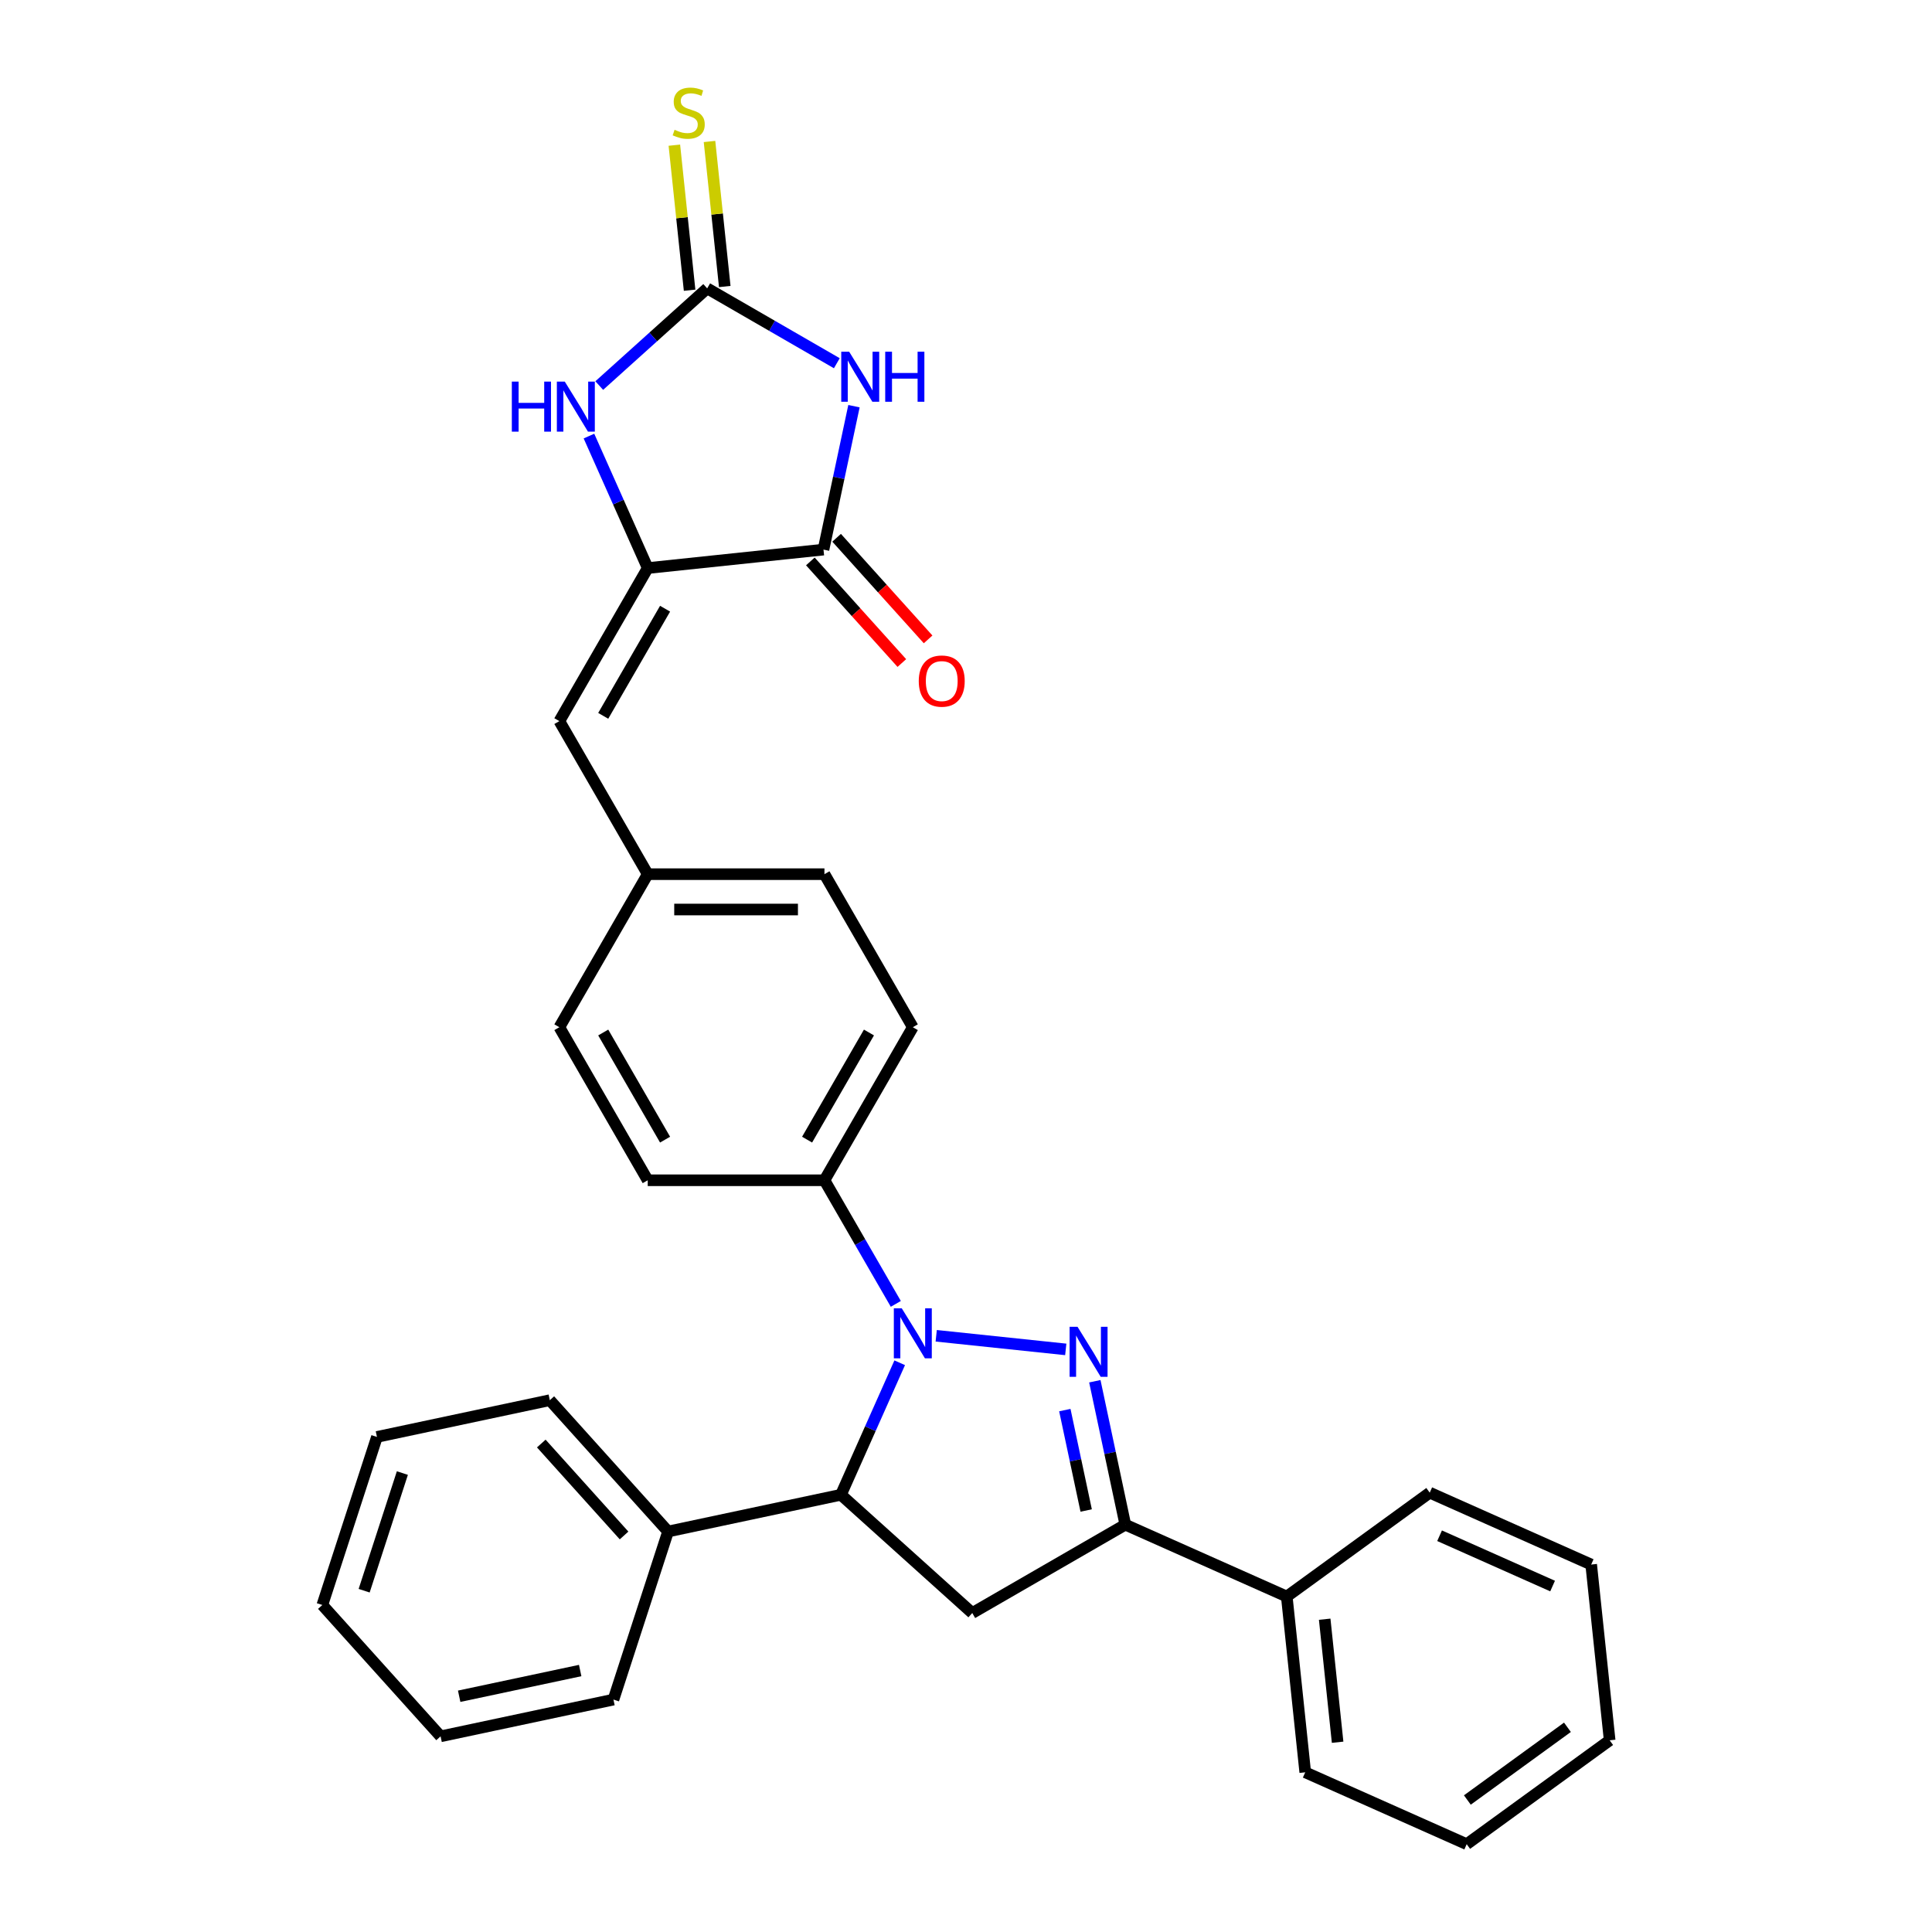 <?xml version='1.0' encoding='iso-8859-1'?>
<svg version='1.1' baseProfile='full'
              xmlns='http://www.w3.org/2000/svg'
                      xmlns:rdkit='http://www.rdkit.org/xml'
                      xmlns:xlink='http://www.w3.org/1999/xlink'
                  xml:space='preserve'
width='1000px' height='1000px' viewBox='0 0 1000 1000'>
<!-- END OF HEADER -->
<rect style='opacity:1.0;fill:#FFFFFF;stroke:none' width='1000' height='1000' x='0' y='0'> </rect>
<path class='bond-0' d='M 484.583,691.399 L 551.637,698.446' style='fill:none;fill-rule:evenodd;stroke:#0000FF;stroke-width:6px;stroke-linecap:butt;stroke-linejoin:miter;stroke-opacity:1' />
<path class='bond-6' d='M 465.686,705.365 L 450.476,739.528' style='fill:none;fill-rule:evenodd;stroke:#0000FF;stroke-width:6px;stroke-linecap:butt;stroke-linejoin:miter;stroke-opacity:1' />
<path class='bond-6' d='M 450.476,739.528 L 435.266,773.691' style='fill:none;fill-rule:evenodd;stroke:#000000;stroke-width:6px;stroke-linecap:butt;stroke-linejoin:miter;stroke-opacity:1' />
<path class='bond-10' d='M 463.673,674.886 L 445.204,642.897' style='fill:none;fill-rule:evenodd;stroke:#0000FF;stroke-width:6px;stroke-linecap:butt;stroke-linejoin:miter;stroke-opacity:1' />
<path class='bond-10' d='M 445.204,642.897 L 426.735,610.907' style='fill:none;fill-rule:evenodd;stroke:#000000;stroke-width:6px;stroke-linecap:butt;stroke-linejoin:miter;stroke-opacity:1' />
<path class='bond-5' d='M 566.683,714.927 L 574.573,752.044' style='fill:none;fill-rule:evenodd;stroke:#0000FF;stroke-width:6px;stroke-linecap:butt;stroke-linejoin:miter;stroke-opacity:1' />
<path class='bond-5' d='M 574.573,752.044 L 582.462,789.162' style='fill:none;fill-rule:evenodd;stroke:#000000;stroke-width:6px;stroke-linecap:butt;stroke-linejoin:miter;stroke-opacity:1' />
<path class='bond-5' d='M 551.155,729.866 L 556.678,755.848' style='fill:none;fill-rule:evenodd;stroke:#0000FF;stroke-width:6px;stroke-linecap:butt;stroke-linejoin:miter;stroke-opacity:1' />
<path class='bond-5' d='M 556.678,755.848 L 562.201,781.83' style='fill:none;fill-rule:evenodd;stroke:#000000;stroke-width:6px;stroke-linecap:butt;stroke-linejoin:miter;stroke-opacity:1' />
<path class='bond-1' d='M 442.013,210.237 L 434.123,247.355' style='fill:none;fill-rule:evenodd;stroke:#0000FF;stroke-width:6px;stroke-linecap:butt;stroke-linejoin:miter;stroke-opacity:1' />
<path class='bond-1' d='M 434.123,247.355 L 426.234,284.472' style='fill:none;fill-rule:evenodd;stroke:#000000;stroke-width:6px;stroke-linecap:butt;stroke-linejoin:miter;stroke-opacity:1' />
<path class='bond-34' d='M 433.141,188.005 L 399.587,168.633' style='fill:none;fill-rule:evenodd;stroke:#0000FF;stroke-width:6px;stroke-linecap:butt;stroke-linejoin:miter;stroke-opacity:1' />
<path class='bond-34' d='M 399.587,168.633 L 366.034,149.261' style='fill:none;fill-rule:evenodd;stroke:#000000;stroke-width:6px;stroke-linecap:butt;stroke-linejoin:miter;stroke-opacity:1' />
<path class='bond-2' d='M 366.034,149.261 L 338.1,174.412' style='fill:none;fill-rule:evenodd;stroke:#000000;stroke-width:6px;stroke-linecap:butt;stroke-linejoin:miter;stroke-opacity:1' />
<path class='bond-2' d='M 338.1,174.412 L 310.167,199.564' style='fill:none;fill-rule:evenodd;stroke:#0000FF;stroke-width:6px;stroke-linecap:butt;stroke-linejoin:miter;stroke-opacity:1' />
<path class='bond-11' d='M 375.131,148.305 L 371.186,110.767' style='fill:none;fill-rule:evenodd;stroke:#000000;stroke-width:6px;stroke-linecap:butt;stroke-linejoin:miter;stroke-opacity:1' />
<path class='bond-11' d='M 371.186,110.767 L 367.24,73.23' style='fill:none;fill-rule:evenodd;stroke:#CCCC00;stroke-width:6px;stroke-linecap:butt;stroke-linejoin:miter;stroke-opacity:1' />
<path class='bond-11' d='M 356.936,150.217 L 352.991,112.68' style='fill:none;fill-rule:evenodd;stroke:#000000;stroke-width:6px;stroke-linecap:butt;stroke-linejoin:miter;stroke-opacity:1' />
<path class='bond-11' d='M 352.991,112.68 L 349.046,75.143' style='fill:none;fill-rule:evenodd;stroke:#CCCC00;stroke-width:6px;stroke-linecap:butt;stroke-linejoin:miter;stroke-opacity:1' />
<path class='bond-3' d='M 335.261,294.034 L 289.524,373.252' style='fill:none;fill-rule:evenodd;stroke:#000000;stroke-width:6px;stroke-linecap:butt;stroke-linejoin:miter;stroke-opacity:1' />
<path class='bond-3' d='M 344.244,315.064 L 312.229,370.517' style='fill:none;fill-rule:evenodd;stroke:#000000;stroke-width:6px;stroke-linecap:butt;stroke-linejoin:miter;stroke-opacity:1' />
<path class='bond-4' d='M 335.261,294.034 L 426.234,284.472' style='fill:none;fill-rule:evenodd;stroke:#000000;stroke-width:6px;stroke-linecap:butt;stroke-linejoin:miter;stroke-opacity:1' />
<path class='bond-7' d='M 335.261,294.034 L 320.051,259.871' style='fill:none;fill-rule:evenodd;stroke:#000000;stroke-width:6px;stroke-linecap:butt;stroke-linejoin:miter;stroke-opacity:1' />
<path class='bond-7' d='M 320.051,259.871 L 304.841,225.708' style='fill:none;fill-rule:evenodd;stroke:#0000FF;stroke-width:6px;stroke-linecap:butt;stroke-linejoin:miter;stroke-opacity:1' />
<path class='bond-12' d='M 419.436,290.593 L 443.113,316.889' style='fill:none;fill-rule:evenodd;stroke:#000000;stroke-width:6px;stroke-linecap:butt;stroke-linejoin:miter;stroke-opacity:1' />
<path class='bond-12' d='M 443.113,316.889 L 466.79,343.185' style='fill:none;fill-rule:evenodd;stroke:#FF0000;stroke-width:6px;stroke-linecap:butt;stroke-linejoin:miter;stroke-opacity:1' />
<path class='bond-12' d='M 433.031,278.351 L 456.709,304.647' style='fill:none;fill-rule:evenodd;stroke:#000000;stroke-width:6px;stroke-linecap:butt;stroke-linejoin:miter;stroke-opacity:1' />
<path class='bond-12' d='M 456.709,304.647 L 480.386,330.944' style='fill:none;fill-rule:evenodd;stroke:#FF0000;stroke-width:6px;stroke-linecap:butt;stroke-linejoin:miter;stroke-opacity:1' />
<path class='bond-13' d='M 582.462,789.162 L 666.028,826.367' style='fill:none;fill-rule:evenodd;stroke:#000000;stroke-width:6px;stroke-linecap:butt;stroke-linejoin:miter;stroke-opacity:1' />
<path class='bond-30' d='M 582.462,789.162 L 503.244,834.899' style='fill:none;fill-rule:evenodd;stroke:#000000;stroke-width:6px;stroke-linecap:butt;stroke-linejoin:miter;stroke-opacity:1' />
<path class='bond-8' d='M 435.266,773.691 L 503.244,834.899' style='fill:none;fill-rule:evenodd;stroke:#000000;stroke-width:6px;stroke-linecap:butt;stroke-linejoin:miter;stroke-opacity:1' />
<path class='bond-14' d='M 435.266,773.691 L 345.791,792.709' style='fill:none;fill-rule:evenodd;stroke:#000000;stroke-width:6px;stroke-linecap:butt;stroke-linejoin:miter;stroke-opacity:1' />
<path class='bond-9' d='M 289.524,373.252 L 335.261,452.47' style='fill:none;fill-rule:evenodd;stroke:#000000;stroke-width:6px;stroke-linecap:butt;stroke-linejoin:miter;stroke-opacity:1' />
<path class='bond-16' d='M 426.735,610.907 L 472.471,531.689' style='fill:none;fill-rule:evenodd;stroke:#000000;stroke-width:6px;stroke-linecap:butt;stroke-linejoin:miter;stroke-opacity:1' />
<path class='bond-16' d='M 417.752,589.877 L 449.767,534.424' style='fill:none;fill-rule:evenodd;stroke:#000000;stroke-width:6px;stroke-linecap:butt;stroke-linejoin:miter;stroke-opacity:1' />
<path class='bond-17' d='M 426.735,610.907 L 335.261,610.907' style='fill:none;fill-rule:evenodd;stroke:#000000;stroke-width:6px;stroke-linecap:butt;stroke-linejoin:miter;stroke-opacity:1' />
<path class='bond-20' d='M 666.028,826.367 L 675.589,917.34' style='fill:none;fill-rule:evenodd;stroke:#000000;stroke-width:6px;stroke-linecap:butt;stroke-linejoin:miter;stroke-opacity:1' />
<path class='bond-20' d='M 685.656,838.101 L 692.349,901.782' style='fill:none;fill-rule:evenodd;stroke:#000000;stroke-width:6px;stroke-linecap:butt;stroke-linejoin:miter;stroke-opacity:1' />
<path class='bond-21' d='M 666.028,826.367 L 740.031,772.601' style='fill:none;fill-rule:evenodd;stroke:#000000;stroke-width:6px;stroke-linecap:butt;stroke-linejoin:miter;stroke-opacity:1' />
<path class='bond-22' d='M 345.791,792.709 L 284.584,724.731' style='fill:none;fill-rule:evenodd;stroke:#000000;stroke-width:6px;stroke-linecap:butt;stroke-linejoin:miter;stroke-opacity:1' />
<path class='bond-22' d='M 323.014,794.754 L 280.169,747.169' style='fill:none;fill-rule:evenodd;stroke:#000000;stroke-width:6px;stroke-linecap:butt;stroke-linejoin:miter;stroke-opacity:1' />
<path class='bond-23' d='M 345.791,792.709 L 317.524,879.706' style='fill:none;fill-rule:evenodd;stroke:#000000;stroke-width:6px;stroke-linecap:butt;stroke-linejoin:miter;stroke-opacity:1' />
<path class='bond-15' d='M 335.261,452.47 L 289.524,531.689' style='fill:none;fill-rule:evenodd;stroke:#000000;stroke-width:6px;stroke-linecap:butt;stroke-linejoin:miter;stroke-opacity:1' />
<path class='bond-31' d='M 335.261,452.47 L 426.735,452.47' style='fill:none;fill-rule:evenodd;stroke:#000000;stroke-width:6px;stroke-linecap:butt;stroke-linejoin:miter;stroke-opacity:1' />
<path class='bond-31' d='M 348.982,470.765 L 413.014,470.765' style='fill:none;fill-rule:evenodd;stroke:#000000;stroke-width:6px;stroke-linecap:butt;stroke-linejoin:miter;stroke-opacity:1' />
<path class='bond-18' d='M 472.471,531.689 L 426.735,452.47' style='fill:none;fill-rule:evenodd;stroke:#000000;stroke-width:6px;stroke-linecap:butt;stroke-linejoin:miter;stroke-opacity:1' />
<path class='bond-19' d='M 335.261,610.907 L 289.524,531.689' style='fill:none;fill-rule:evenodd;stroke:#000000;stroke-width:6px;stroke-linecap:butt;stroke-linejoin:miter;stroke-opacity:1' />
<path class='bond-19' d='M 344.244,589.877 L 312.229,534.424' style='fill:none;fill-rule:evenodd;stroke:#000000;stroke-width:6px;stroke-linecap:butt;stroke-linejoin:miter;stroke-opacity:1' />
<path class='bond-25' d='M 675.589,917.34 L 759.154,954.545' style='fill:none;fill-rule:evenodd;stroke:#000000;stroke-width:6px;stroke-linecap:butt;stroke-linejoin:miter;stroke-opacity:1' />
<path class='bond-27' d='M 740.031,772.601 L 823.596,809.806' style='fill:none;fill-rule:evenodd;stroke:#000000;stroke-width:6px;stroke-linecap:butt;stroke-linejoin:miter;stroke-opacity:1' />
<path class='bond-27' d='M 745.125,794.895 L 803.62,820.938' style='fill:none;fill-rule:evenodd;stroke:#000000;stroke-width:6px;stroke-linecap:butt;stroke-linejoin:miter;stroke-opacity:1' />
<path class='bond-26' d='M 284.584,724.731 L 195.109,743.75' style='fill:none;fill-rule:evenodd;stroke:#000000;stroke-width:6px;stroke-linecap:butt;stroke-linejoin:miter;stroke-opacity:1' />
<path class='bond-24' d='M 317.524,879.706 L 228.05,898.724' style='fill:none;fill-rule:evenodd;stroke:#000000;stroke-width:6px;stroke-linecap:butt;stroke-linejoin:miter;stroke-opacity:1' />
<path class='bond-24' d='M 300.3,864.664 L 237.667,877.976' style='fill:none;fill-rule:evenodd;stroke:#000000;stroke-width:6px;stroke-linecap:butt;stroke-linejoin:miter;stroke-opacity:1' />
<path class='bond-28' d='M 228.05,898.724 L 166.842,830.746' style='fill:none;fill-rule:evenodd;stroke:#000000;stroke-width:6px;stroke-linecap:butt;stroke-linejoin:miter;stroke-opacity:1' />
<path class='bond-33' d='M 759.154,954.545 L 833.158,900.779' style='fill:none;fill-rule:evenodd;stroke:#000000;stroke-width:6px;stroke-linecap:butt;stroke-linejoin:miter;stroke-opacity:1' />
<path class='bond-33' d='M 759.501,931.68 L 811.304,894.043' style='fill:none;fill-rule:evenodd;stroke:#000000;stroke-width:6px;stroke-linecap:butt;stroke-linejoin:miter;stroke-opacity:1' />
<path class='bond-32' d='M 195.109,743.75 L 166.842,830.746' style='fill:none;fill-rule:evenodd;stroke:#000000;stroke-width:6px;stroke-linecap:butt;stroke-linejoin:miter;stroke-opacity:1' />
<path class='bond-32' d='M 208.268,762.452 L 188.481,823.35' style='fill:none;fill-rule:evenodd;stroke:#000000;stroke-width:6px;stroke-linecap:butt;stroke-linejoin:miter;stroke-opacity:1' />
<path class='bond-29' d='M 823.596,809.806 L 833.158,900.779' style='fill:none;fill-rule:evenodd;stroke:#000000;stroke-width:6px;stroke-linecap:butt;stroke-linejoin:miter;stroke-opacity:1' />
<path  class='atom-0' d='M 466.745 677.173
L 475.234 690.894
Q 476.076 692.248, 477.429 694.699
Q 478.783 697.151, 478.856 697.297
L 478.856 677.173
L 482.296 677.173
L 482.296 703.078
L 478.747 703.078
L 469.636 688.077
Q 468.575 686.32, 467.44 684.308
Q 466.343 682.295, 466.013 681.673
L 466.013 703.078
L 462.647 703.078
L 462.647 677.173
L 466.745 677.173
' fill='#0000FF'/>
<path  class='atom-1' d='M 557.718 686.735
L 566.206 700.456
Q 567.048 701.809, 568.402 704.261
Q 569.756 706.712, 569.829 706.859
L 569.829 686.735
L 573.268 686.735
L 573.268 712.64
L 569.719 712.64
L 560.608 697.638
Q 559.547 695.882, 558.413 693.869
Q 557.315 691.857, 556.986 691.235
L 556.986 712.64
L 553.62 712.64
L 553.62 686.735
L 557.718 686.735
' fill='#0000FF'/>
<path  class='atom-2' d='M 439.526 182.045
L 448.015 195.766
Q 448.856 197.12, 450.21 199.571
Q 451.564 202.023, 451.637 202.169
L 451.637 182.045
L 455.076 182.045
L 455.076 207.95
L 451.527 207.95
L 442.416 192.949
Q 441.355 191.192, 440.221 189.18
Q 439.123 187.167, 438.794 186.545
L 438.794 207.95
L 435.428 207.95
L 435.428 182.045
L 439.526 182.045
' fill='#0000FF'/>
<path  class='atom-2' d='M 458.186 182.045
L 461.699 182.045
L 461.699 193.058
L 474.944 193.058
L 474.944 182.045
L 478.457 182.045
L 478.457 207.95
L 474.944 207.95
L 474.944 195.985
L 461.699 195.985
L 461.699 207.95
L 458.186 207.95
L 458.186 182.045
' fill='#0000FF'/>
<path  class='atom-8' d='M 264.924 197.516
L 268.436 197.516
L 268.436 208.529
L 281.682 208.529
L 281.682 197.516
L 285.194 197.516
L 285.194 223.421
L 281.682 223.421
L 281.682 211.456
L 268.436 211.456
L 268.436 223.421
L 264.924 223.421
L 264.924 197.516
' fill='#0000FF'/>
<path  class='atom-8' d='M 292.329 197.516
L 300.818 211.237
Q 301.66 212.591, 303.013 215.042
Q 304.367 217.494, 304.44 217.64
L 304.44 197.516
L 307.88 197.516
L 307.88 223.421
L 304.331 223.421
L 295.22 208.42
Q 294.159 206.663, 293.025 204.651
Q 291.927 202.638, 291.598 202.016
L 291.598 223.421
L 288.231 223.421
L 288.231 197.516
L 292.329 197.516
' fill='#0000FF'/>
<path  class='atom-12' d='M 349.154 67.18
Q 349.447 67.289, 350.654 67.802
Q 351.862 68.314, 353.179 68.643
Q 354.533 68.936, 355.85 68.936
Q 358.302 68.936, 359.729 67.765
Q 361.156 66.558, 361.156 64.472
Q 361.156 63.045, 360.424 62.167
Q 359.729 61.289, 358.631 60.813
Q 357.533 60.337, 355.704 59.789
Q 353.399 59.093, 352.008 58.435
Q 350.654 57.776, 349.666 56.386
Q 348.715 54.995, 348.715 52.654
Q 348.715 49.397, 350.91 47.385
Q 353.142 45.372, 357.533 45.372
Q 360.533 45.372, 363.936 46.799
L 363.095 49.617
Q 359.985 48.336, 357.643 48.336
Q 355.118 48.336, 353.728 49.397
Q 352.337 50.422, 352.374 52.215
Q 352.374 53.605, 353.069 54.447
Q 353.801 55.288, 354.826 55.764
Q 355.887 56.239, 357.643 56.788
Q 359.985 57.52, 361.375 58.252
Q 362.765 58.984, 363.753 60.484
Q 364.778 61.947, 364.778 64.472
Q 364.778 68.058, 362.363 69.997
Q 359.985 71.9, 355.996 71.9
Q 353.691 71.9, 351.935 71.387
Q 350.215 70.912, 348.166 70.07
L 349.154 67.18
' fill='#CCCC00'/>
<path  class='atom-13' d='M 475.55 352.523
Q 475.55 346.303, 478.623 342.827
Q 481.697 339.351, 487.441 339.351
Q 493.186 339.351, 496.259 342.827
Q 499.333 346.303, 499.333 352.523
Q 499.333 358.817, 496.223 362.403
Q 493.113 365.952, 487.441 365.952
Q 481.733 365.952, 478.623 362.403
Q 475.55 358.853, 475.55 352.523
M 487.441 363.025
Q 491.393 363.025, 493.515 360.39
Q 495.674 357.719, 495.674 352.523
Q 495.674 347.437, 493.515 344.876
Q 491.393 342.278, 487.441 342.278
Q 483.49 342.278, 481.331 344.84
Q 479.209 347.401, 479.209 352.523
Q 479.209 357.756, 481.331 360.39
Q 483.49 363.025, 487.441 363.025
' fill='#FF0000'/>
</svg>
